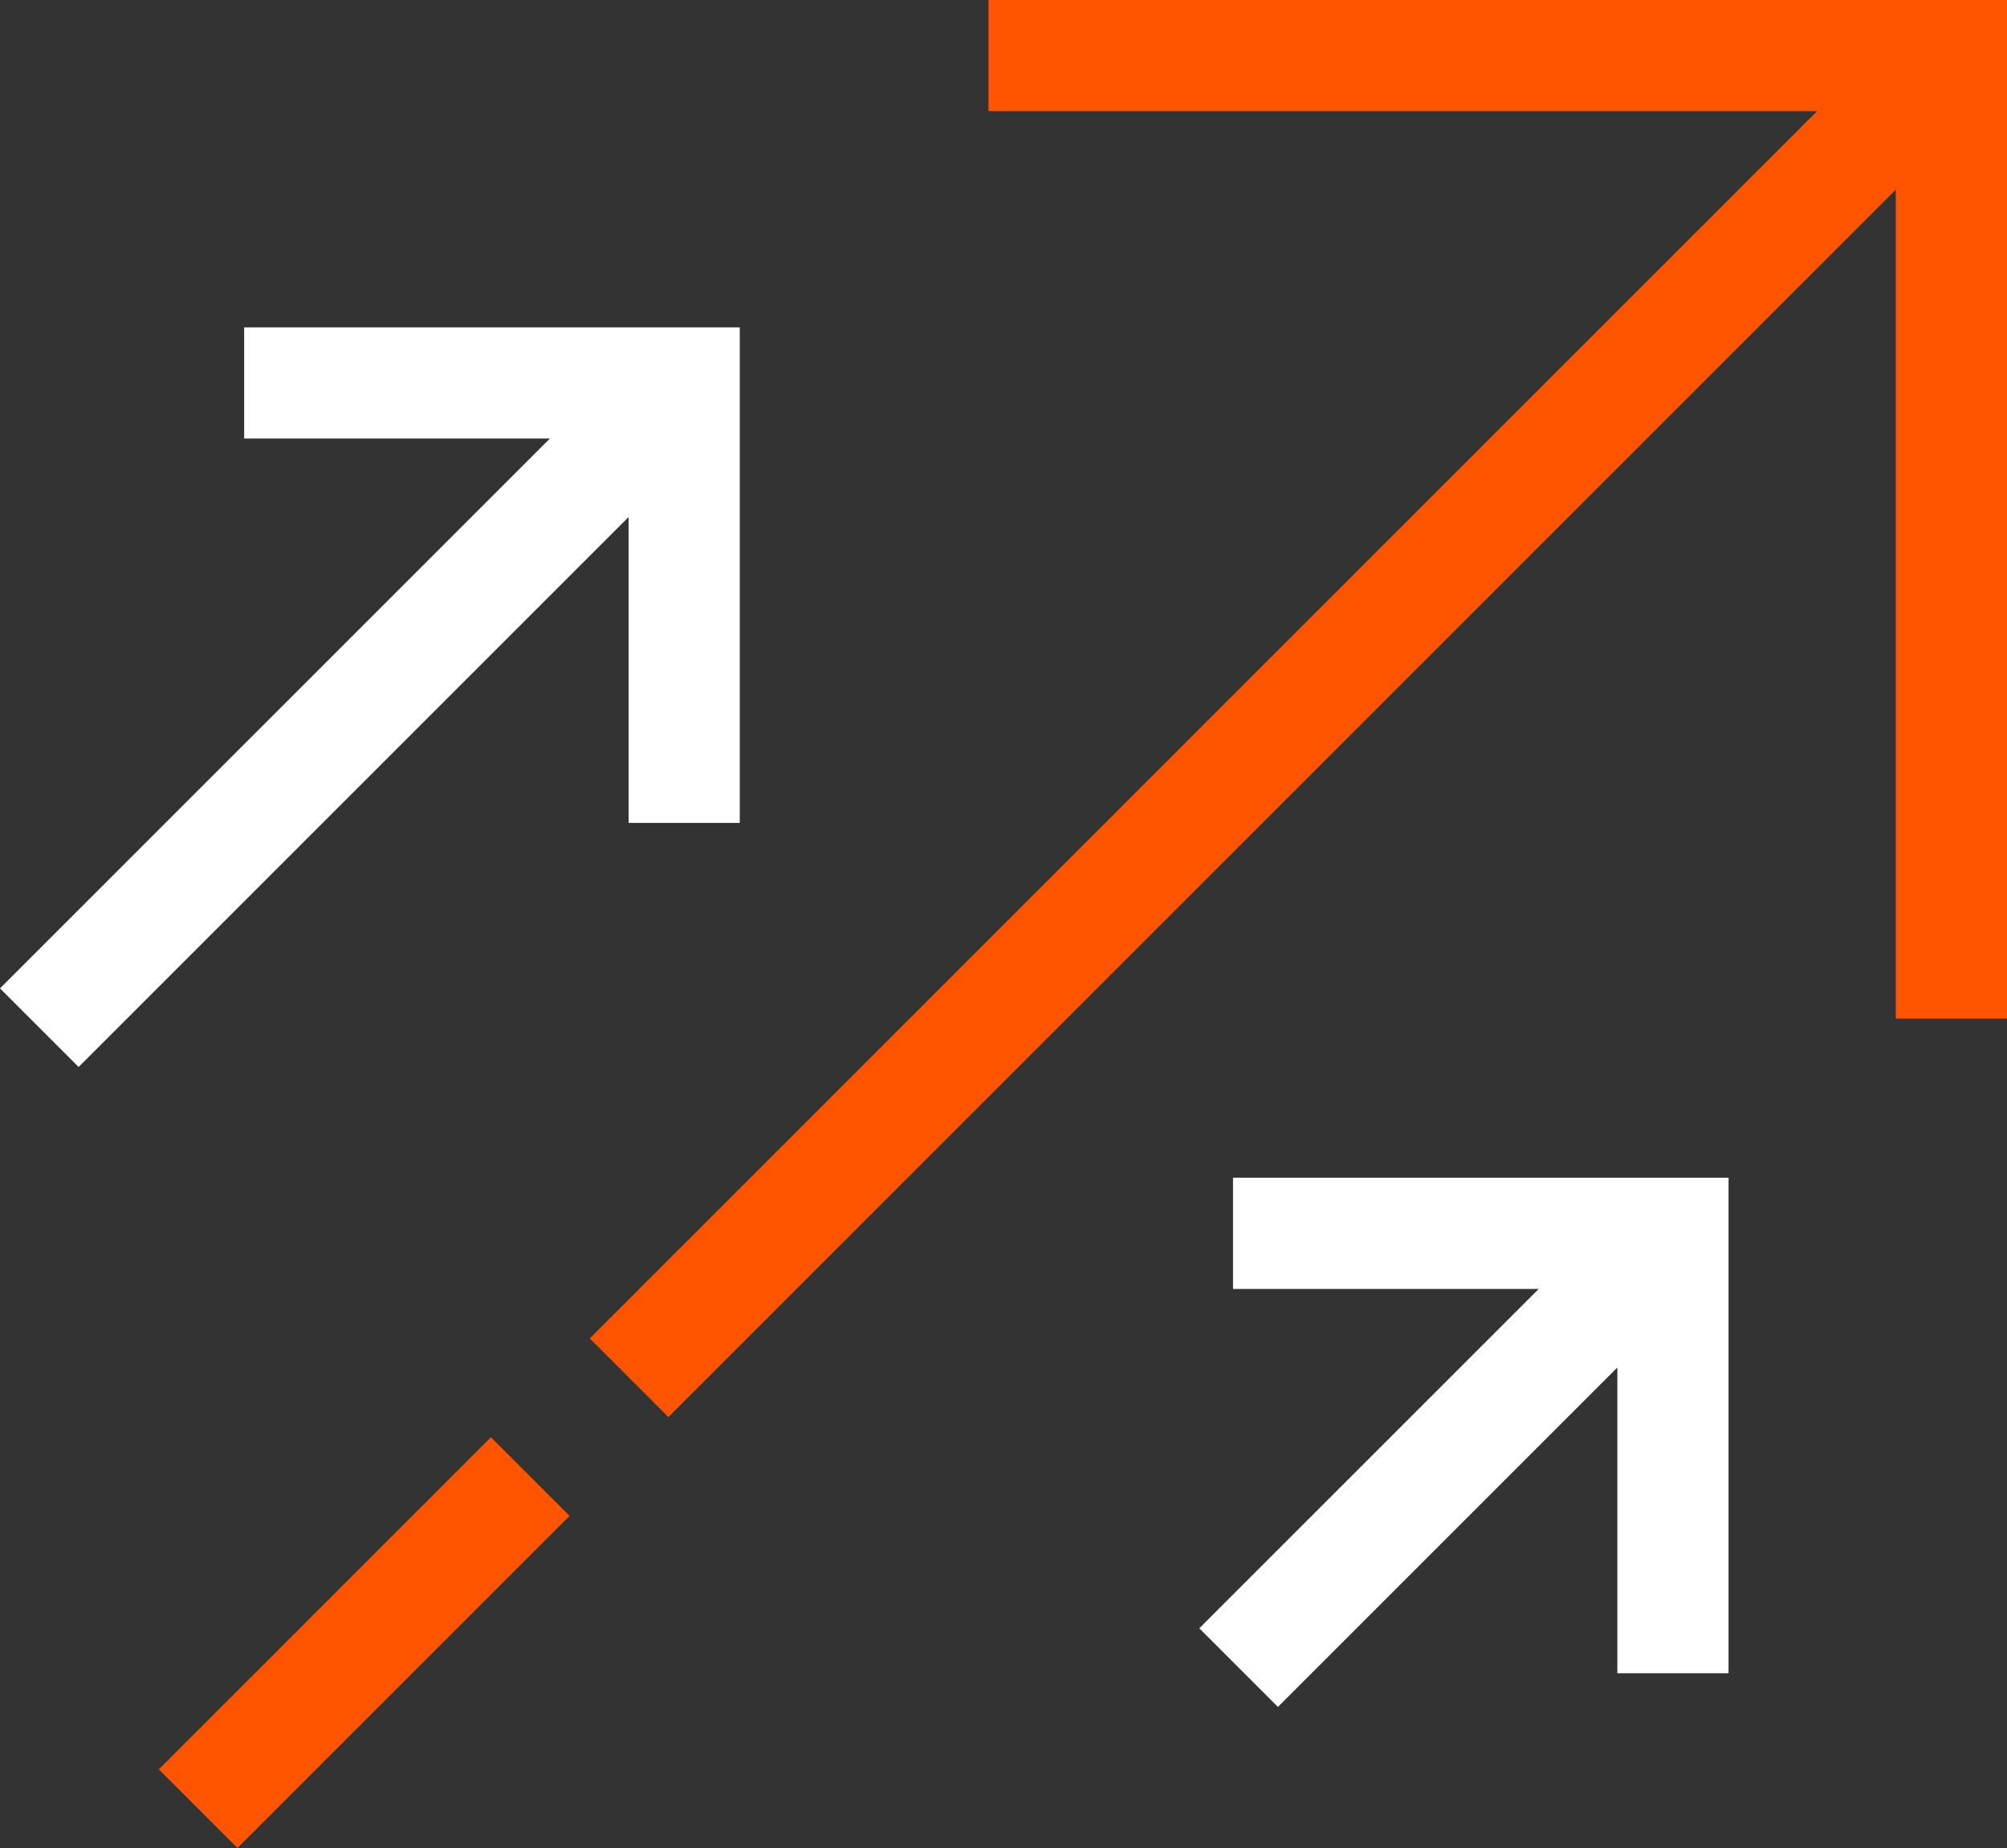 <svg id="Brand_Growth" data-name="Brand Growth" xmlns="http://www.w3.org/2000/svg" width="298.151" height="274.534" viewBox="0 0 298.151 274.534">
  <rect x="0" y="0" width="298.151" height="274.534" fill="#333333" stroke="none"/>
  <g id="Groupe_272" data-name="Groupe 272" transform="translate(0 0)">
    <rect id="Rectangle_182" data-name="Rectangle 182" width="69.768" height="16.518" transform="translate(23.6 262.854) rotate(-45)" fill="#f50"/>
    <path id="Tracé_69" data-name="Tracé 69" d="M272.761,2.406V18.923H395.854L213.537,201.242l11.675,11.68L407.553,30.58V153.72H424.07V2.406H272.761Z" transform="translate(-125.919 -2.406)" fill="#f50"/>
    <path id="Tracé_70" data-name="Tracé 70" d="M237.731,39.482V56h45.417l-50.424,50.419L244.4,118.1l50.428-50.429V113.1h16.517V39.482H237.731Z" transform="translate(-54.56 135.481)" fill="#fff"/>
    <path id="Tracé_71" data-name="Tracé 71" d="M206.65,122.592l81.7-81.7V86.33h16.517V12.711H231.241V29.228h45.417L194.97,110.912Z" transform="translate(-194.97 35.92)" fill="#fff"/>
  </g>
</svg>
